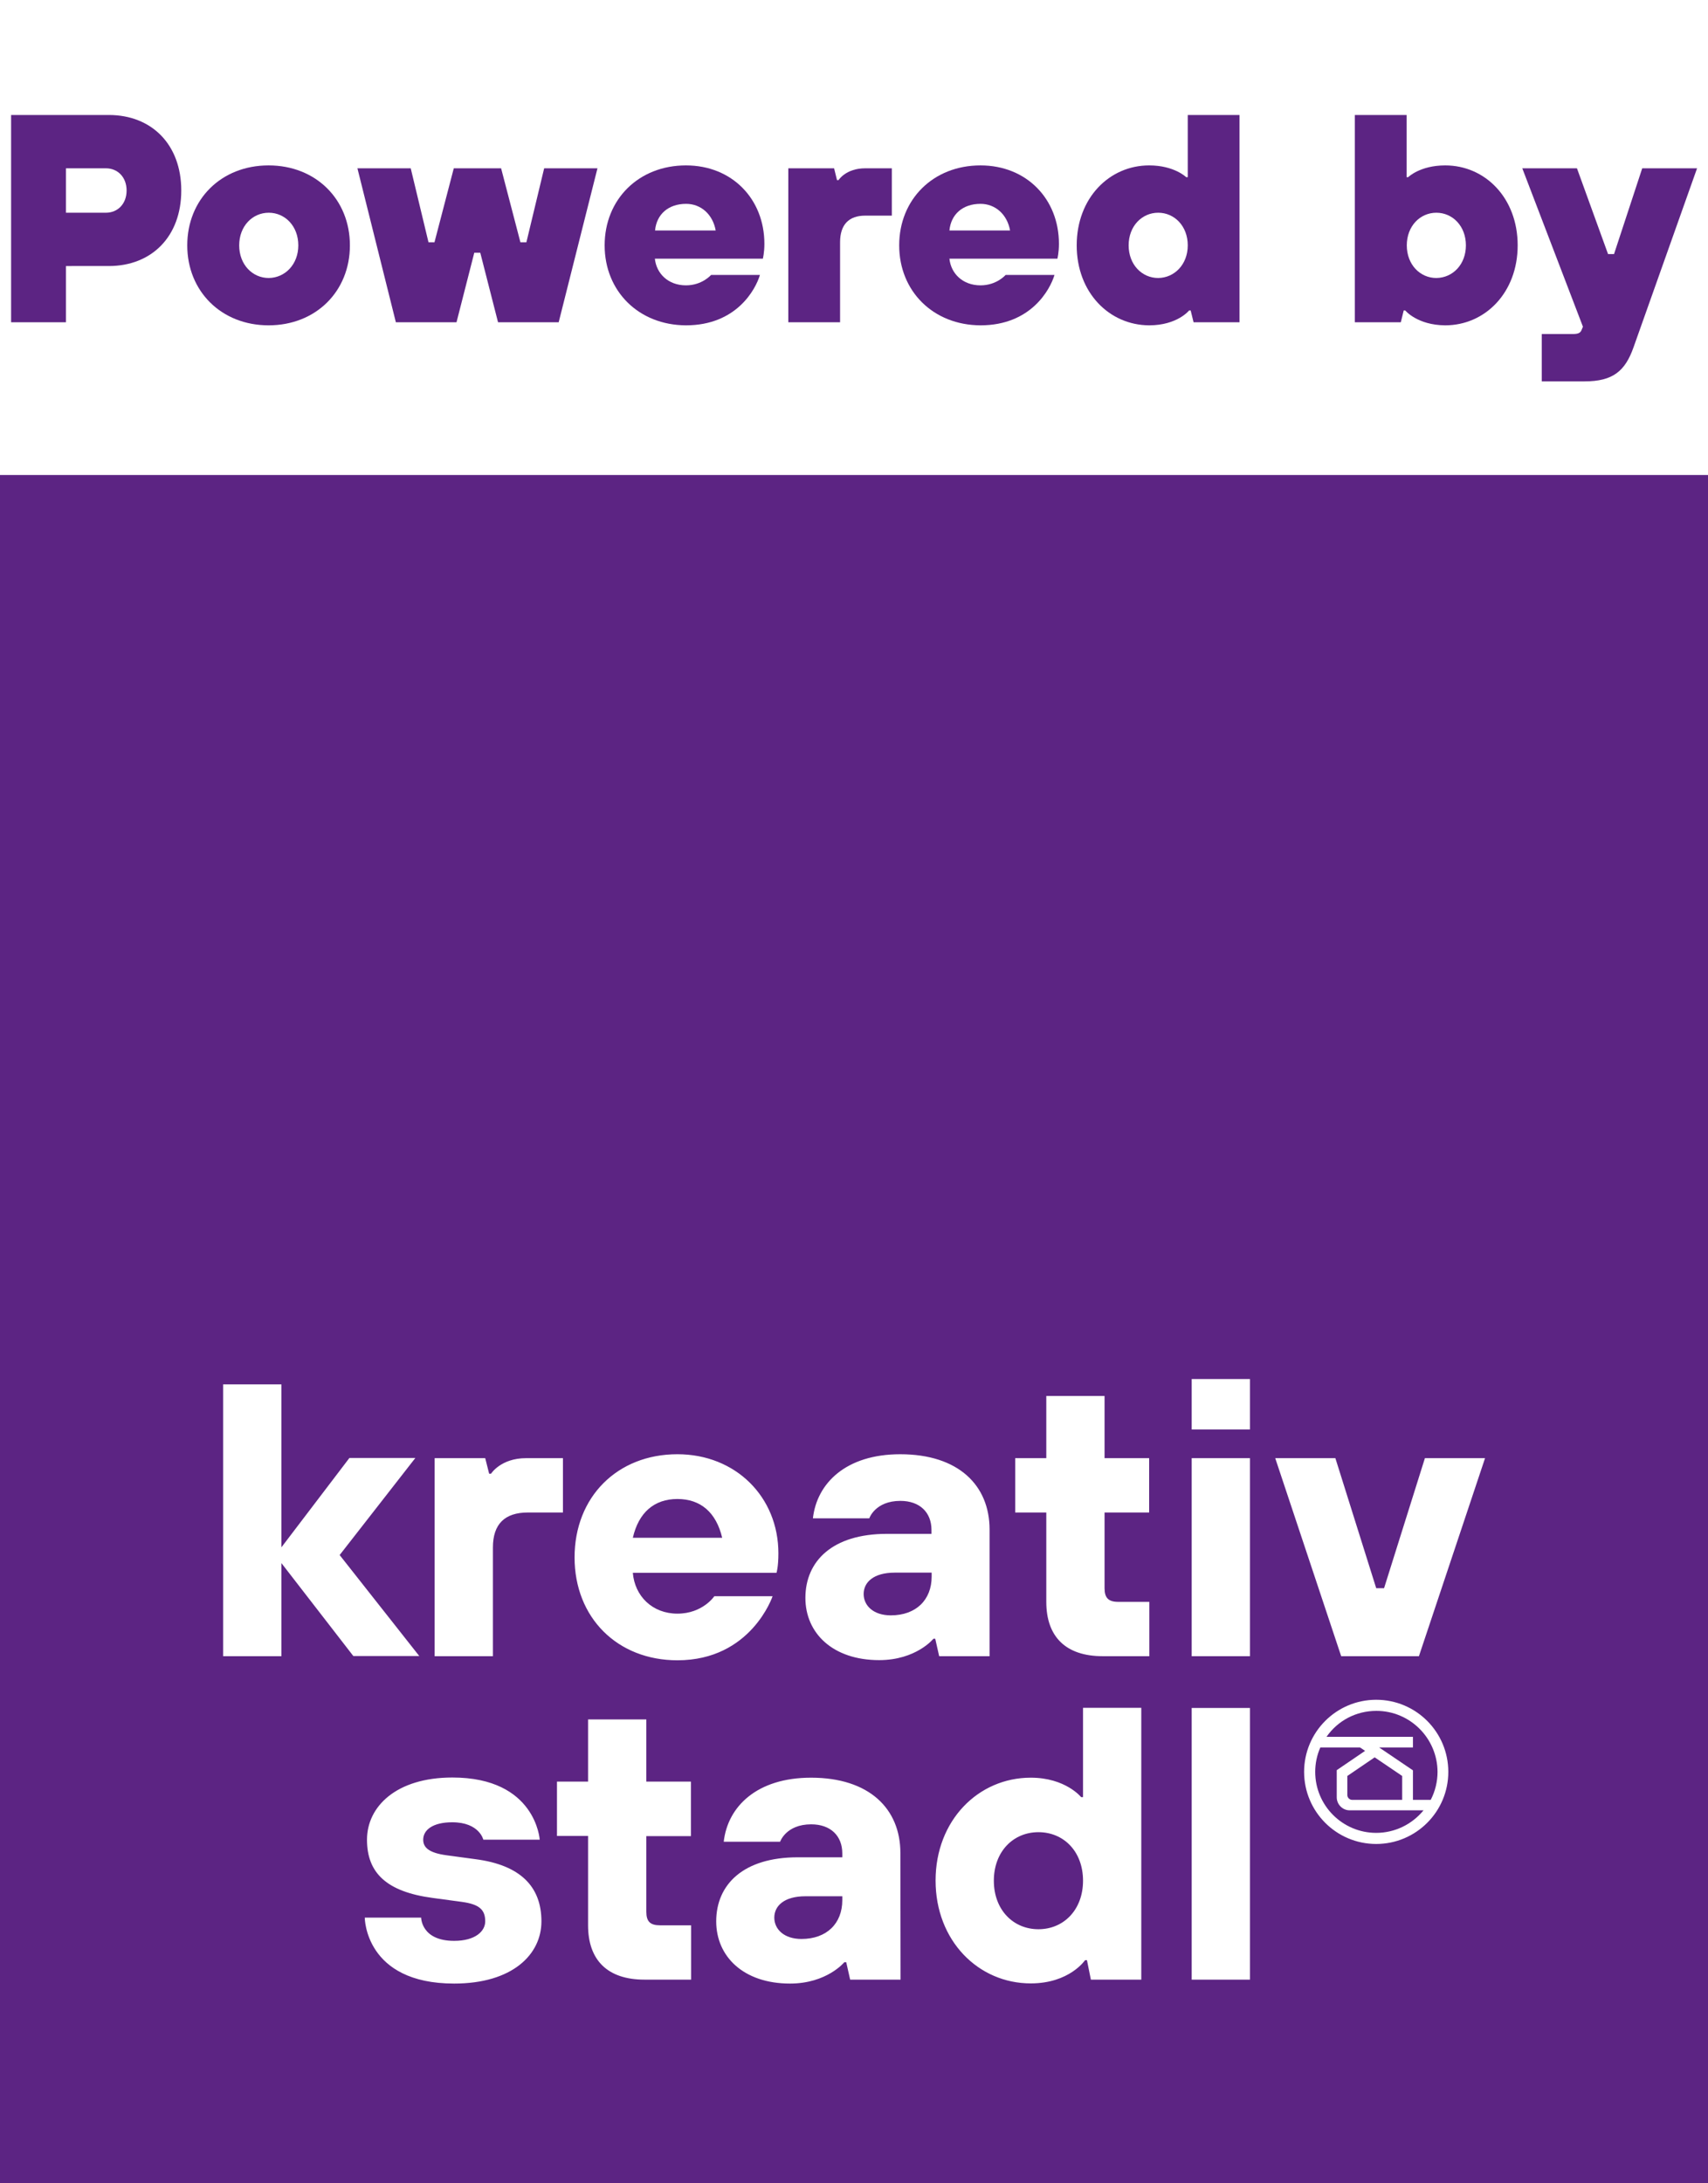 <?xml version="1.0" encoding="UTF-8"?> <!-- Generator: Adobe Illustrator 25.0.0, SVG Export Plug-In . SVG Version: 6.00 Build 0) --> <svg xmlns="http://www.w3.org/2000/svg" xmlns:xlink="http://www.w3.org/1999/xlink" version="1.1" id="Ebene_1" x="0px" y="0px" viewBox="0 0 999.7 1277.7" style="enable-background:new 0 0 999.7 1277.7;" xml:space="preserve"> <style type="text/css"> .st0{fill:#5C2483;} </style> <g> <path class="st0" d="M493,1109.8h-21.6c-12.5,0-18.2,5.7-18.2,12.5s5.7,12.5,15.9,12.5c14.8,0,23.9-9.1,23.9-22.7l0,0L493,1109.8 L493,1109.8z"></path> <path class="st0" d="M791.5,1053.4h29.2v-14l-16.1-10.9l-16,10.9v11.2C788.6,1052.1,789.9,1053.4,791.5,1053.4z"></path> <path class="st0" d="M607.8,1072.3c-14.8,0-26.1,11.4-26.1,28.4c0,17.1,11.4,28.4,26.1,28.4c14.8,0,26.1-11.4,26.1-28.4 C633.9,1083.6,622.6,1072.3,607.8,1072.3z"></path> <path class="st0" d="M782.4,1051.9V1036l16.6-11.3l-3-2h-23.2c-2,4.5-3,9.4-3,14.3c0,19.7,16,35.7,35.7,35.7 c10.8,0,20.9-4.9,27.7-13.2h-43.1C785.9,1059.6,782.4,1056.1,782.4,1051.9z"></path> <path class="st0" d="M396.5,877.3c-13.6,0-22.7,7.9-26.1,22.7h52.3C419.2,885.2,410.1,877.3,396.5,877.3z"></path> <path class="st0" d="M0,278v999.7h999.7V278H0z M396.5,851.1c34.1,0,59.1,25,59.1,58c0,8-1.1,11.4-1.1,11.4h-84.1 c1.1,13.6,11.4,23.9,26.1,23.9c14.8,0,21.6-10.2,21.6-10.2h34.1c0,0-12.5,37.5-55.7,37.5c-35.2,0-60.2-25-60.2-60.2 C336.3,876.1,361.3,851.1,396.5,851.1z M254.4,853.4H284l2.3,9.1h1.1c0,0,5.7-9.1,20.5-9.1h21.6v31.8H309 c-13.6,0-20.5,6.8-20.5,20.5v63.6h-34.1V853.4z M164.7,914.8v54.5h-34.1V810.2h34.1v95.4l39.8-52.3h38.6l-44.3,56.8l46.6,59.1 h-38.6L164.7,914.8z M265.8,1160.9c-52.3,0-52.3-38.6-52.3-38.6h33c0,0,0,13.6,19.3,13.6c12.5,0,18.2-5.7,18.2-11.4 c0-6.8-3.4-10-13.6-11.4l-17-2.3c-27.3-3.6-38.6-14.8-38.6-34.1c0-19.3,17-36.4,50-36.4c48.9,0,51.1,36.4,51.1,36.4h-33 c0,0-2.3-10.2-18.2-10.2c-11.4,0-17,4.5-17,10.2c0,4.6,3.4,7.7,13.6,9.1l17,2.3c26.1,3.4,38.6,15.9,38.6,36.4 C316.9,1143.9,299.9,1160.9,265.8,1160.9z M404.4,1074.6h-26.1v44.3c0,5.7,2.3,7.9,8,7.9h18.2v31.8h-27.3c-21.6,0-33-11.4-33-31.8 v-52.3H326v-31.8h18.2v-36.4h34.1v36.4h26.1L404.4,1074.6L404.4,1074.6z M527.1,1158.6h-29.5l-2.3-10.2h-1.1 c0,0-10.2,12.5-31.8,12.5c-27.3,0-43.2-15.9-43.2-36.4c0-21.6,15.9-37.5,47.7-37.5H493v-2.3c0-10.2-6.8-17-18.2-17 c-14.8,0-18.2,10.2-18.2,10.2h-33c2.3-20.5,19.3-37.5,51.1-37.5c34.1,0,52.3,18.2,52.3,44.1L527.1,1158.6L527.1,1158.6z M514.6,971.6c-27.3,0-43.2-15.9-43.2-36.4c0-21.6,15.9-37.5,47.7-37.5h26.1v-2.3c0-10.2-6.8-17-18.2-17 c-14.8,0-18.2,10.2-18.2,10.2h-33c2.3-20.5,19.3-37.5,51.1-37.5c34.1,0,52.3,18.2,52.3,44.1v74.1h-29.5l-2.3-10.2h-1.1 C546.4,959.1,536.2,971.6,514.6,971.6z M668,1158.6h-29.5l-2.3-11.4h-1.1c0,0-9.1,13.6-31.8,13.6c-30.7,0-55.7-25-55.7-60.2 s25-60.2,55.7-60.2c20.4,0,29.5,11.4,29.5,11.4h1.1v-52.3H668V1158.6z M672.6,885.2h-26.1v44.3c0,5.7,2.3,8,8,8h18.2v31.8h-27.3 c-21.6,0-33-11.4-33-31.8v-52.3h-18.2v-31.8h18.2V817h34.1v36.4h26.1V885.2z M731.6,1158.6h-34.1v-159h34.1V1158.6z M731.6,969.3 h-34.1V853.4h34.1V969.3z M731.6,836.6h-34.1v-29.5h34.1V836.6z M805.5,1079.2c-23.3,0-42.2-18.9-42.2-42.2 c0-23.3,18.9-42.2,42.2-42.2s42.2,18.9,42.2,42.2C847.7,1060.3,828.8,1079.2,805.5,1079.2z M830.5,969.3H785l-38.6-115.9h35.2 l23.9,76.1h4.6l23.9-76.1h35.2L830.5,969.3z"></path> <path class="st0" d="M505.5,932.9c0,6.8,5.7,12.5,15.9,12.5c14.8,0,23.9-9.1,23.9-22.7l0,0v-2.3h-21.6 C511.2,920.4,505.5,926.1,505.5,932.9z"></path> <path class="st0" d="M805.6,1001.3c-11.8,0-22.5,5.6-29.2,15.2h19.1h2.5h29v6.2h-19.8l19.8,13.4v17.3h10.4c2.6-5,4-10.7,4-16.4 C841.3,1017.3,825.3,1001.3,805.6,1001.3z"></path> </g> <g> <path class="st0" d="M6.5,67.3h57.2c25.1,0,42.4,17.3,42.4,44.2s-17.3,44.2-42.4,44.2H38.6v32.9H6.5V67.3z M62,124.5 c6.9,0,12.1-5.2,12.1-13s-5.2-13-12.1-13H38.6v26H62z"></path> <path class="st0" d="M109.6,143.6c0-26.9,19.9-46.8,47.6-46.8s47.6,19.9,47.6,46.8s-19.9,46.8-47.6,46.8S109.6,170.4,109.6,143.6z M174.6,143.6c0-11.3-7.8-19.1-17.3-19.1s-17.3,7.8-17.3,19.1s7.8,19.1,17.3,19.1C166.8,162.6,174.6,154.8,174.6,143.6z"></path> <path class="st0" d="M209.2,98.5h31.2l10.4,43.3h3.5l11.3-43.3h27.7l11.3,43.3h3.5l10.4-43.3h31.2L327,188.6h-35.5l-10.4-40.7h-3.5 l-10.4,40.7h-35.5L209.2,98.5z"></path> <path class="st0" d="M353.9,143.6c0-26.9,19.9-46.8,47.6-46.8c26.9,0,45.9,19.6,45.9,45.9c0,5.2-0.9,8.7-0.9,8.7h-63.2 c0.9,8.7,7.8,15.6,18.2,15.6c9.5,0,14.7-6.1,14.7-6.1h28.6c-2.6,8.7-13.9,29.5-43.3,29.5C373.8,190.3,353.9,170.4,353.9,143.6z M418.9,134.9c-1.7-9.5-8.7-15.6-17.3-15.6c-10.4,0-17.3,6.1-18.2,15.6H418.9z"></path> <path class="st0" d="M461.3,98.5h26.9l1.7,6.9h0.9c0,0,4.3-6.9,15.6-6.9H522v27.7h-15.6c-9.5,0-14.7,5.2-14.7,15.6v46.8h-30.3V98.5 H461.3z"></path> <path class="st0" d="M526.3,143.6c0-26.9,19.9-46.8,47.6-46.8c26.9,0,45.9,19.6,45.9,45.9c0,5.2-0.9,8.7-0.9,8.7h-63.2 c0.9,8.7,7.8,15.6,18.2,15.6c9.5,0,14.7-6.1,14.7-6.1h28.6c-2.6,8.7-13.9,29.5-43.3,29.5C546.2,190.3,526.3,170.4,526.3,143.6z M591.2,134.9c-1.7-9.5-8.7-15.6-17.3-15.6c-10.4,0-17.3,6.1-18.2,15.6H591.2z"></path> <path class="st0" d="M630.2,143.6c0-27.7,19.1-46.8,42.4-46.8c14.7,0,21.7,6.9,21.7,6.9h0.9V67.3h30.3v121.3h-26.9l-1.7-6.9H696 c0,0-6.9,8.7-23.4,8.7C649.3,190.3,630.2,171.3,630.2,143.6z M695.2,143.6c0-11.3-7.8-19.1-17.3-19.1s-17.3,7.8-17.3,19.1 s7.8,19.1,17.3,19.1C687.4,162.6,695.2,154.8,695.2,143.6z"></path> <path class="st0" d="M822.5,181.7h-0.9l-1.7,6.9H793V67.3h30.3v36.4h0.9c0,0,6.9-6.9,21.7-6.9c23.4,0,42.4,19.1,42.4,46.8 s-19.1,46.8-42.4,46.8C829.5,190.3,822.5,181.7,822.5,181.7z M858,143.6c0-11.3-7.8-19.1-17.3-19.1s-17.3,7.8-17.3,19.1 s7.8,19.1,17.3,19.1C850.3,162.6,858,154.8,858,143.6z"></path> <path class="st0" d="M902.2,195.5h18.2c3.5,0,4.7-0.7,5.4-2.6l0.7-1.7L891,98.5h32l18.2,50.2h3.5l16.5-50.2h32.1l-37.2,104.8 c-4.9,13.9-12.1,19.9-28.6,19.9h-25.1v-27.7H902.2z"></path> </g> </svg> 